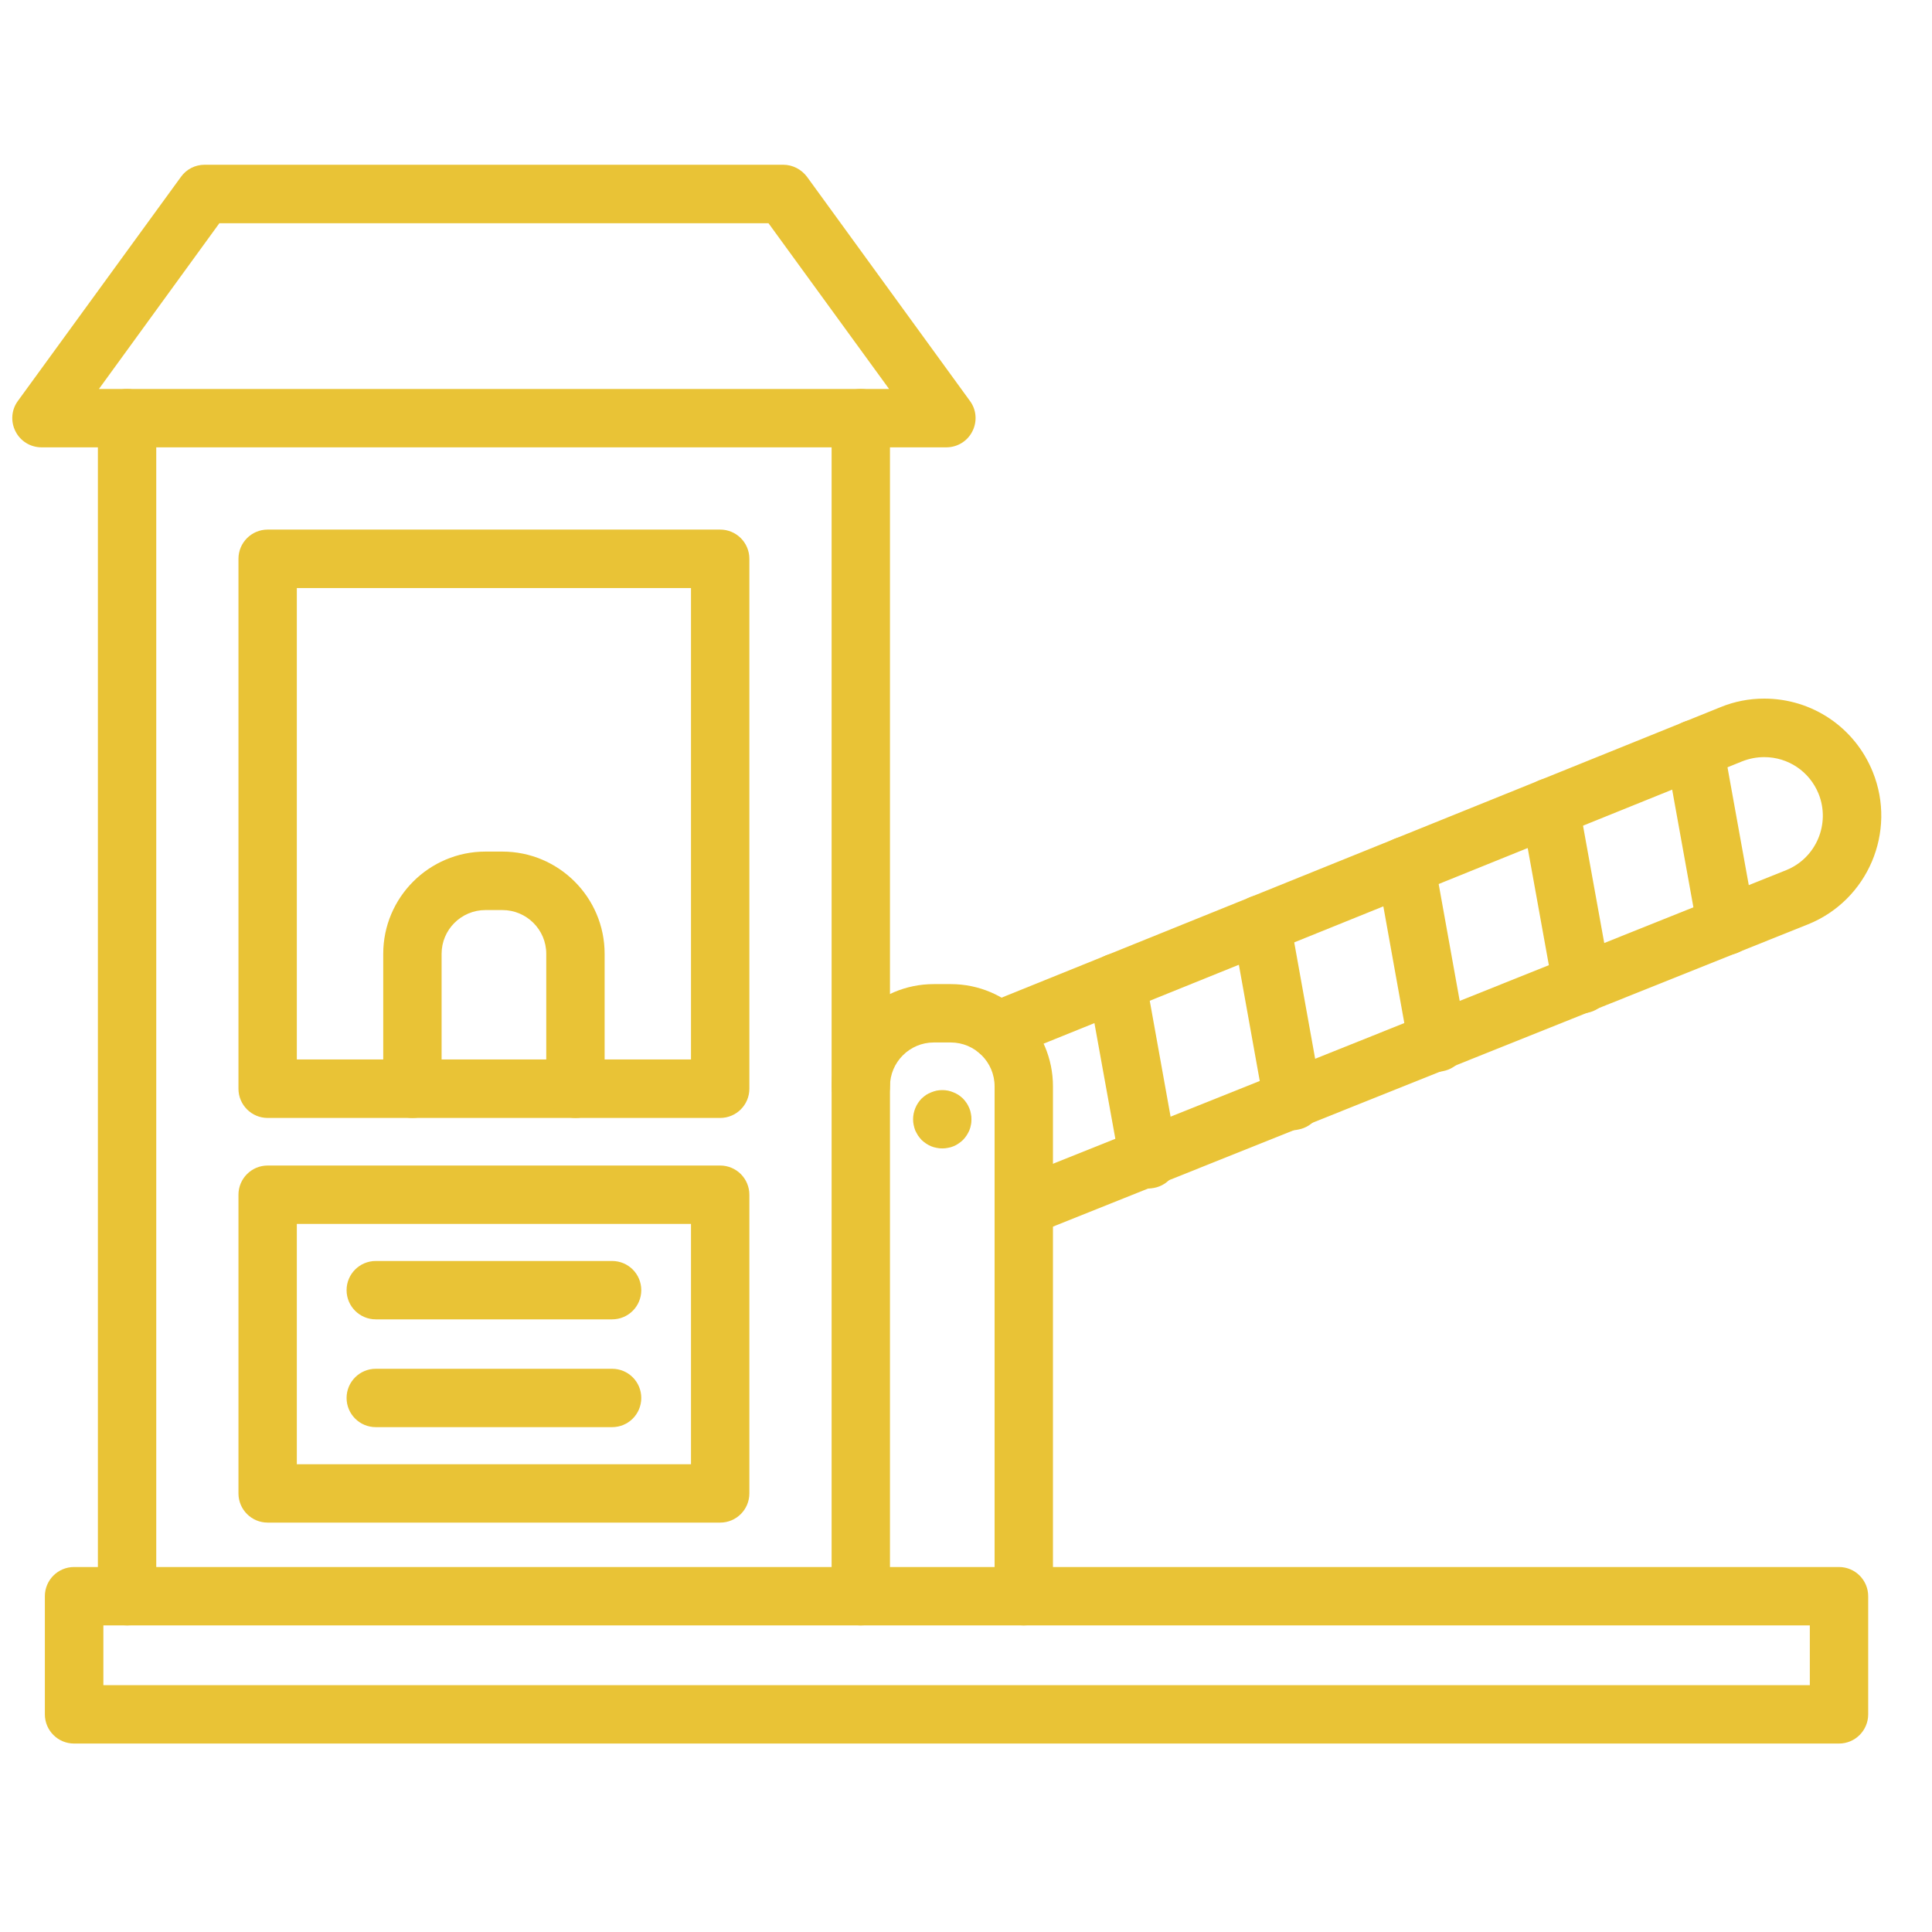 <svg xmlns="http://www.w3.org/2000/svg" xmlns:xlink="http://www.w3.org/1999/xlink" width="70" zoomAndPan="magnify" viewBox="0 0 52.5 52.5" height="70" preserveAspectRatio="xMidYMid meet" version="1.2"><defs><clipPath id="71eba68eca"><path d="M 1 42 L 51 42 L 51 47.555 L 1 47.555 Z M 1 42 "/></clipPath><clipPath id="1158b02c46"><path d="M 0.285 4.465 L 27 4.465 L 27 13 L 0.285 13 Z M 0.285 4.465 "/></clipPath><clipPath id="ca28c42380"><path d="M 26 18 L 51.547 18 L 51.547 34 L 26 34 Z M 26 18 "/></clipPath></defs><g id="03ef38c943"><path style=" stroke:none;fill-rule:nonzero;fill:#e9c336;fill-opacity:1;" d="M 3.453 44.168 C 3.016 44.168 2.66 43.812 2.66 43.375 L 2.66 11.363 C 2.66 10.926 3.016 10.57 3.453 10.57 C 3.891 10.57 4.246 10.926 4.246 11.363 L 4.246 43.375 C 4.246 43.812 3.891 44.168 3.453 44.168 Z M 3.453 44.168 "/><path style=" stroke:none;fill-rule:nonzero;fill:#e9c336;fill-opacity:1;" d="M 23.391 44.168 C 22.953 44.168 22.598 43.812 22.598 43.375 L 22.598 11.363 C 22.598 10.926 22.953 10.57 23.391 10.57 C 23.828 10.57 24.184 10.926 24.184 11.363 L 24.184 43.375 C 24.184 43.812 23.828 44.168 23.391 44.168 Z M 23.391 44.168 "/><path style=" stroke:none;fill-rule:nonzero;fill:#e9c336;fill-opacity:1;" d="M 19.57 30.379 L 7.273 30.379 C 6.836 30.379 6.48 30.023 6.48 29.586 L 6.48 15.184 C 6.48 14.746 6.836 14.391 7.273 14.391 L 19.57 14.391 C 20.008 14.391 20.363 14.746 20.363 15.184 L 20.363 29.586 C 20.363 30.023 20.008 30.379 19.57 30.379 Z M 8.066 28.789 L 18.777 28.789 L 18.777 15.98 L 8.066 15.98 Z M 8.066 28.789 "/><path style=" stroke:none;fill-rule:nonzero;fill:#e9c336;fill-opacity:1;" d="M 15.637 30.379 C 15.199 30.379 14.844 30.023 14.844 29.586 L 14.844 25.918 C 14.844 25.262 14.309 24.73 13.652 24.73 L 13.191 24.73 C 12.535 24.73 12 25.262 12 25.918 L 12 29.586 C 12 30.023 11.645 30.379 11.207 30.379 C 10.77 30.379 10.414 30.023 10.414 29.586 L 10.414 25.918 C 10.414 24.387 11.66 23.141 13.191 23.141 L 13.652 23.141 C 15.184 23.141 16.43 24.387 16.43 25.918 L 16.43 29.586 C 16.43 30.023 16.074 30.379 15.637 30.379 Z M 15.637 30.379 "/><path style=" stroke:none;fill-rule:nonzero;fill:#e9c336;fill-opacity:1;" d="M 19.57 41.375 L 7.273 41.375 C 6.836 41.375 6.48 41.02 6.48 40.582 L 6.48 32.465 C 6.48 32.027 6.836 31.672 7.273 31.672 L 19.57 31.672 C 20.008 31.672 20.363 32.027 20.363 32.465 L 20.363 40.582 C 20.363 41.02 20.008 41.375 19.57 41.375 Z M 8.066 39.789 L 18.777 39.789 L 18.777 33.258 L 8.066 33.258 Z M 8.066 39.789 "/><path style=" stroke:none;fill-rule:nonzero;fill:#e9c336;fill-opacity:1;" d="M 16.633 35.852 L 10.211 35.852 C 9.773 35.852 9.418 35.496 9.418 35.059 C 9.418 34.621 9.773 34.266 10.211 34.266 L 16.633 34.266 C 17.074 34.266 17.426 34.621 17.426 35.059 C 17.426 35.496 17.074 35.852 16.633 35.852 Z M 16.633 35.852 "/><path style=" stroke:none;fill-rule:nonzero;fill:#e9c336;fill-opacity:1;" d="M 16.633 38.781 L 10.211 38.781 C 9.773 38.781 9.418 38.426 9.418 37.988 C 9.418 37.551 9.773 37.195 10.211 37.195 L 16.633 37.195 C 17.074 37.195 17.426 37.551 17.426 37.988 C 17.426 38.426 17.074 38.781 16.633 38.781 Z M 16.633 38.781 "/><path style=" stroke:none;fill-rule:nonzero;fill:#e9c336;fill-opacity:1;" d="M 27.82 44.168 C 27.383 44.168 27.027 43.812 27.027 43.375 L 27.027 29.52 C 27.027 28.863 26.492 28.328 25.836 28.328 L 25.375 28.328 C 24.719 28.328 24.184 28.863 24.184 29.52 C 24.184 29.957 23.828 30.312 23.391 30.312 C 22.953 30.312 22.598 29.957 22.598 29.52 C 22.598 27.988 23.844 26.742 25.375 26.742 L 25.836 26.742 C 27.367 26.742 28.613 27.988 28.613 29.52 L 28.613 43.375 C 28.613 43.812 28.258 44.168 27.82 44.168 Z M 27.82 44.168 "/><path style=" stroke:none;fill-rule:nonzero;fill:#e9c336;fill-opacity:1;" d="M 25.605 31.207 C 25.555 31.207 25.5 31.203 25.449 31.191 C 25.402 31.184 25.352 31.168 25.301 31.148 C 25.254 31.129 25.207 31.102 25.164 31.074 C 25.121 31.047 25.082 31.012 25.043 30.977 C 25.008 30.941 24.977 30.898 24.945 30.855 C 24.918 30.812 24.895 30.766 24.871 30.719 C 24.852 30.672 24.84 30.621 24.828 30.57 C 24.816 30.52 24.812 30.465 24.812 30.414 C 24.812 30.207 24.898 30 25.043 29.852 C 25.082 29.816 25.121 29.785 25.164 29.754 C 25.207 29.727 25.254 29.703 25.301 29.684 C 25.352 29.664 25.402 29.648 25.449 29.637 C 25.555 29.617 25.66 29.617 25.762 29.637 C 25.812 29.648 25.863 29.664 25.91 29.684 C 25.957 29.703 26.004 29.727 26.047 29.754 C 26.09 29.785 26.129 29.816 26.168 29.852 C 26.203 29.891 26.238 29.93 26.266 29.973 C 26.293 30.016 26.32 30.062 26.34 30.113 C 26.359 30.16 26.375 30.207 26.383 30.262 C 26.395 30.312 26.398 30.363 26.398 30.414 C 26.398 30.465 26.395 30.52 26.383 30.57 C 26.375 30.621 26.359 30.672 26.34 30.719 C 26.32 30.766 26.293 30.812 26.266 30.855 C 26.238 30.898 26.203 30.941 26.168 30.977 C 26.129 31.012 26.09 31.047 26.047 31.074 C 26.004 31.105 25.957 31.129 25.91 31.148 C 25.863 31.168 25.812 31.184 25.762 31.191 C 25.711 31.203 25.656 31.207 25.605 31.207 Z M 25.605 31.207 "/><g clip-rule="nonzero" clip-path="url(#71eba68eca)"><path style=" stroke:none;fill-rule:nonzero;fill:#e9c336;fill-opacity:1;" d="M 49.973 47.379 L 2.012 47.379 C 1.574 47.379 1.219 47.023 1.219 46.586 L 1.219 43.375 C 1.219 42.938 1.574 42.582 2.012 42.582 L 49.973 42.582 C 50.41 42.582 50.766 42.938 50.766 43.375 L 50.766 46.586 C 50.766 47.023 50.41 47.379 49.973 47.379 Z M 2.809 45.793 L 49.18 45.793 L 49.18 44.168 L 2.809 44.168 Z M 2.809 45.793 "/></g><g clip-rule="nonzero" clip-path="url(#1158b02c46)"><path style=" stroke:none;fill-rule:nonzero;fill:#e9c336;fill-opacity:1;" d="M 25.715 12.156 L 1.129 12.156 C 0.828 12.156 0.555 11.988 0.422 11.723 C 0.285 11.457 0.309 11.137 0.484 10.898 L 4.918 4.805 C 5.066 4.598 5.305 4.477 5.559 4.477 L 21.285 4.477 C 21.539 4.477 21.777 4.602 21.93 4.805 L 26.359 10.898 C 26.535 11.137 26.559 11.457 26.422 11.723 C 26.289 11.988 26.016 12.156 25.715 12.156 Z M 2.688 10.57 L 24.16 10.57 L 20.883 6.066 L 5.961 6.066 Z M 2.688 10.57 "/></g><g clip-rule="nonzero" clip-path="url(#ca28c42380)"><path style=" stroke:none;fill-rule:nonzero;fill:#e9c336;fill-opacity:1;" d="M 27.82 33.59 C 27.508 33.59 27.207 33.398 27.086 33.09 C 26.922 32.684 27.117 32.223 27.527 32.059 L 48.539 23.645 C 49.352 23.316 49.746 22.387 49.418 21.57 C 49.172 20.965 48.594 20.574 47.941 20.574 C 47.734 20.574 47.535 20.613 47.344 20.688 L 27.414 28.742 C 27.008 28.906 26.547 28.707 26.383 28.301 C 26.219 27.895 26.414 27.434 26.82 27.27 L 46.746 19.219 C 47.129 19.062 47.527 18.984 47.941 18.984 C 49.242 18.984 50.402 19.766 50.891 20.977 C 51.547 22.602 50.758 24.461 49.133 25.117 L 28.117 33.531 C 28.02 33.57 27.918 33.59 27.82 33.59 Z M 27.82 33.59 "/></g><path style=" stroke:none;fill-rule:nonzero;fill:#e9c336;fill-opacity:1;" d="M 46.914 25.953 C 46.535 25.953 46.203 25.684 46.133 25.301 L 45.266 20.496 C 45.188 20.066 45.477 19.652 45.906 19.574 C 46.34 19.496 46.75 19.785 46.828 20.215 L 47.695 25.016 C 47.773 25.449 47.484 25.863 47.055 25.938 C 47.008 25.949 46.961 25.953 46.914 25.953 Z M 46.914 25.953 "/><path style=" stroke:none;fill-rule:nonzero;fill:#e9c336;fill-opacity:1;" d="M 42.988 27.539 C 42.609 27.539 42.277 27.27 42.207 26.883 L 41.34 22.082 C 41.266 21.652 41.551 21.238 41.98 21.16 C 42.414 21.082 42.824 21.371 42.902 21.801 L 43.77 26.602 C 43.848 27.035 43.562 27.445 43.129 27.523 C 43.082 27.535 43.035 27.539 42.988 27.539 Z M 42.988 27.539 "/><path style=" stroke:none;fill-rule:nonzero;fill:#e9c336;fill-opacity:1;" d="M 39.062 29.125 C 38.688 29.125 38.352 28.855 38.281 28.469 L 37.418 23.668 C 37.34 23.238 37.625 22.824 38.059 22.746 C 38.488 22.668 38.902 22.957 38.98 23.387 L 39.844 28.188 C 39.922 28.621 39.637 29.031 39.203 29.109 C 39.156 29.121 39.109 29.125 39.062 29.125 Z M 39.062 29.125 "/><path style=" stroke:none;fill-rule:nonzero;fill:#e9c336;fill-opacity:1;" d="M 35.137 30.711 C 34.762 30.711 34.426 30.441 34.355 30.055 L 33.492 25.254 C 33.414 24.824 33.699 24.41 34.133 24.332 C 34.562 24.254 34.977 24.543 35.055 24.973 L 35.918 29.773 C 35.996 30.207 35.711 30.617 35.277 30.695 C 35.23 30.707 35.184 30.711 35.137 30.711 Z M 35.137 30.711 "/><path style=" stroke:none;fill-rule:nonzero;fill:#e9c336;fill-opacity:1;" d="M 31.211 32.297 C 30.836 32.297 30.5 32.027 30.434 31.641 L 29.566 26.84 C 29.488 26.41 29.773 25.996 30.207 25.918 C 30.637 25.84 31.051 26.129 31.129 26.559 L 31.992 31.359 C 32.07 31.793 31.785 32.203 31.355 32.281 C 31.305 32.289 31.258 32.297 31.211 32.297 Z M 31.211 32.297 "/></g></svg>